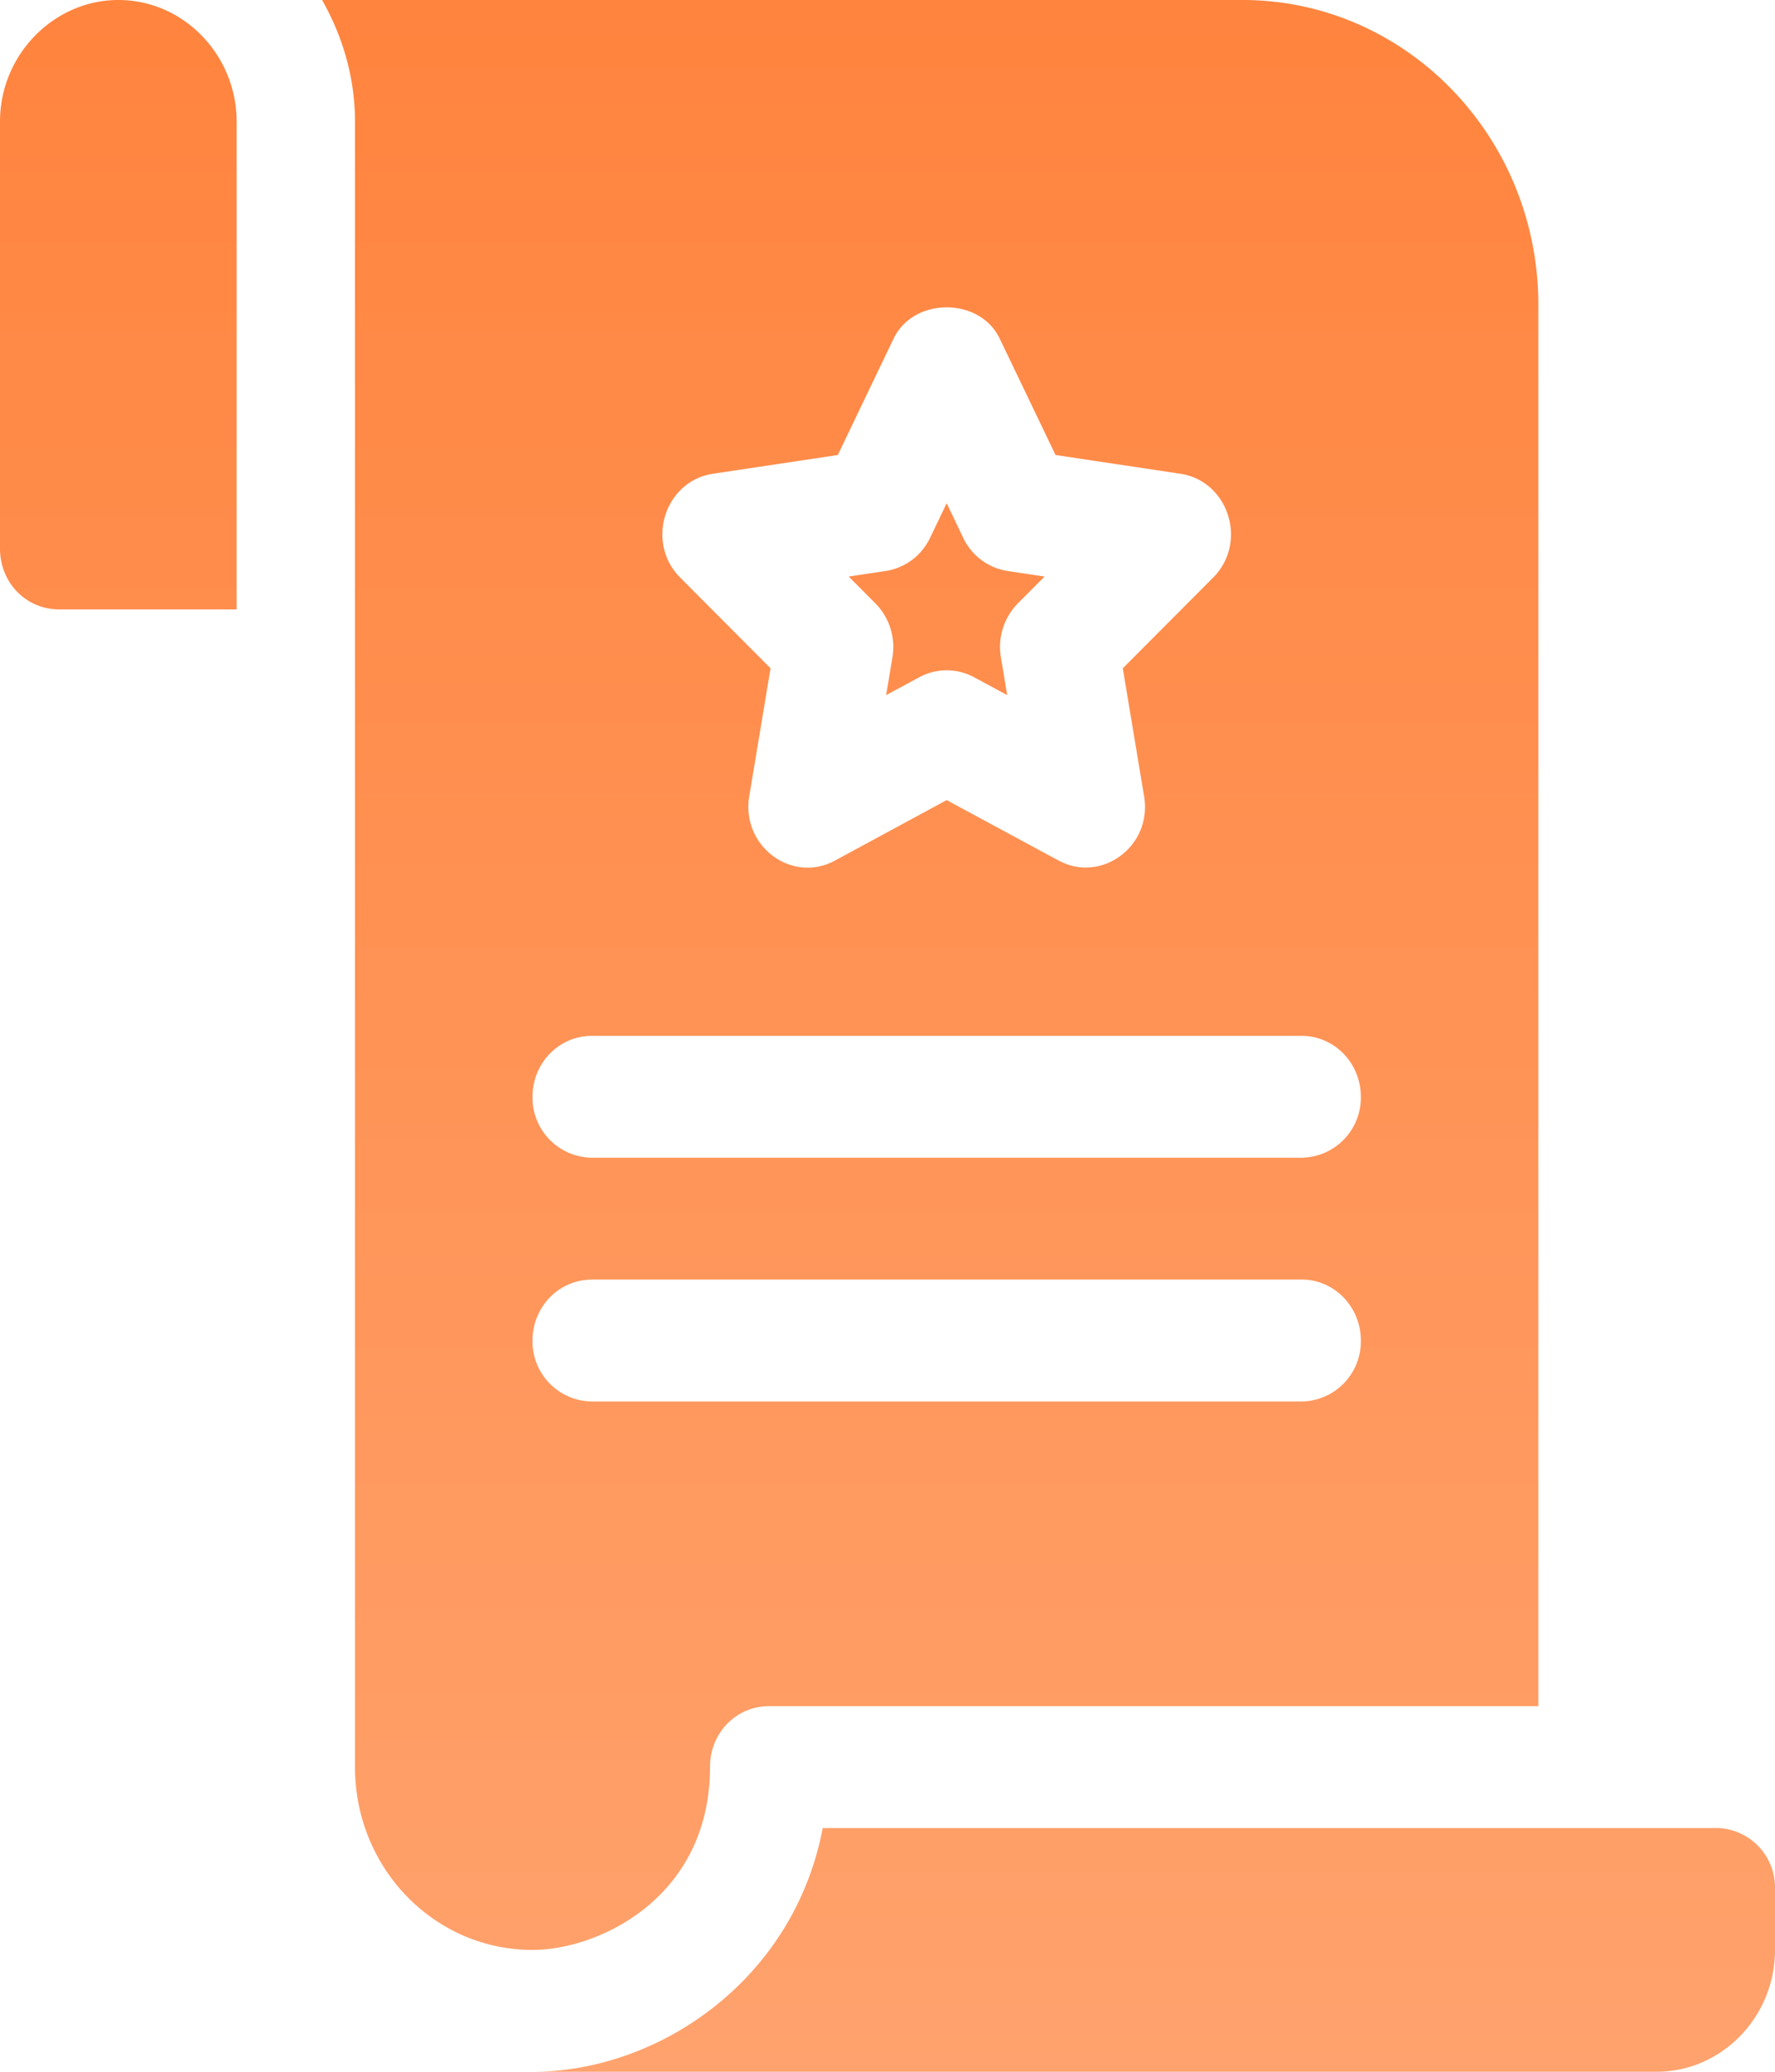 <svg width="18" height="21" fill="none" xmlns="http://www.w3.org/2000/svg"><path d="M1.2 0C.554 0 0 .546 0 1.235V5.56c0 .346.264.617.6.617h1.8v-4.94C2.4.555 1.86 0 1.2 0zm7.85 6.663l-.064.383.334-.18a.584.584 0 01.56 0l.334.18-.064-.383a.63.63 0 01.172-.547l.271-.272-.374-.056a.6.6 0 01-.452-.338L9.6 5.101l-.168.35a.6.6 0 01-.452.337l-.373.056.27.272a.628.628 0 01.173.547zM7.2 17.912c0-.346.264-.618.6-.618h7.8V3.088C15.6 1.384 14.256 0 12.6 0H3.266c.207.365.334.783.334 1.235v16.677c0 1.025.804 1.853 1.8 1.853.68 0 1.8-.538 1.8-1.853zm.031-13.11l1.265-.19.566-1.18c.202-.422.874-.422 1.076 0l.566 1.18 1.265.19c.49.073.689.696.333 1.053l-.916.919.216 1.297c.085.507-.434.888-.87.65L9.6 8.11l-1.131.612c-.44.24-.955-.148-.871-.651l.216-1.297-.916-.919c-.355-.356-.158-.98.333-1.053zM6 10.5h7.2c.332 0 .6.276.6.618a.609.609 0 01-.6.617H6a.609.609 0 01-.6-.617c0-.342.268-.618.6-.618zm0 2.47h7.2c.332 0 .6.277.6.618a.609.609 0 01-.6.618H6a.609.609 0 01-.6-.618c0-.341.268-.617.6-.617zm11.4 5.56H8.343C8.05 20.07 6.68 21 5.4 21h11.4c.66 0 1.2-.556 1.2-1.235v-.618a.603.603 0 00-.6-.618z" fill="url(#paint0_linear_780_38)"/><defs><linearGradient id="paint0_linear_780_38" x1="9" y1="0" x2="9" y2="21" gradientUnits="userSpaceOnUse"><stop stop-color="#FF843E"/><stop offset="1" stop-color="#FFA26D"/></linearGradient></defs></svg>